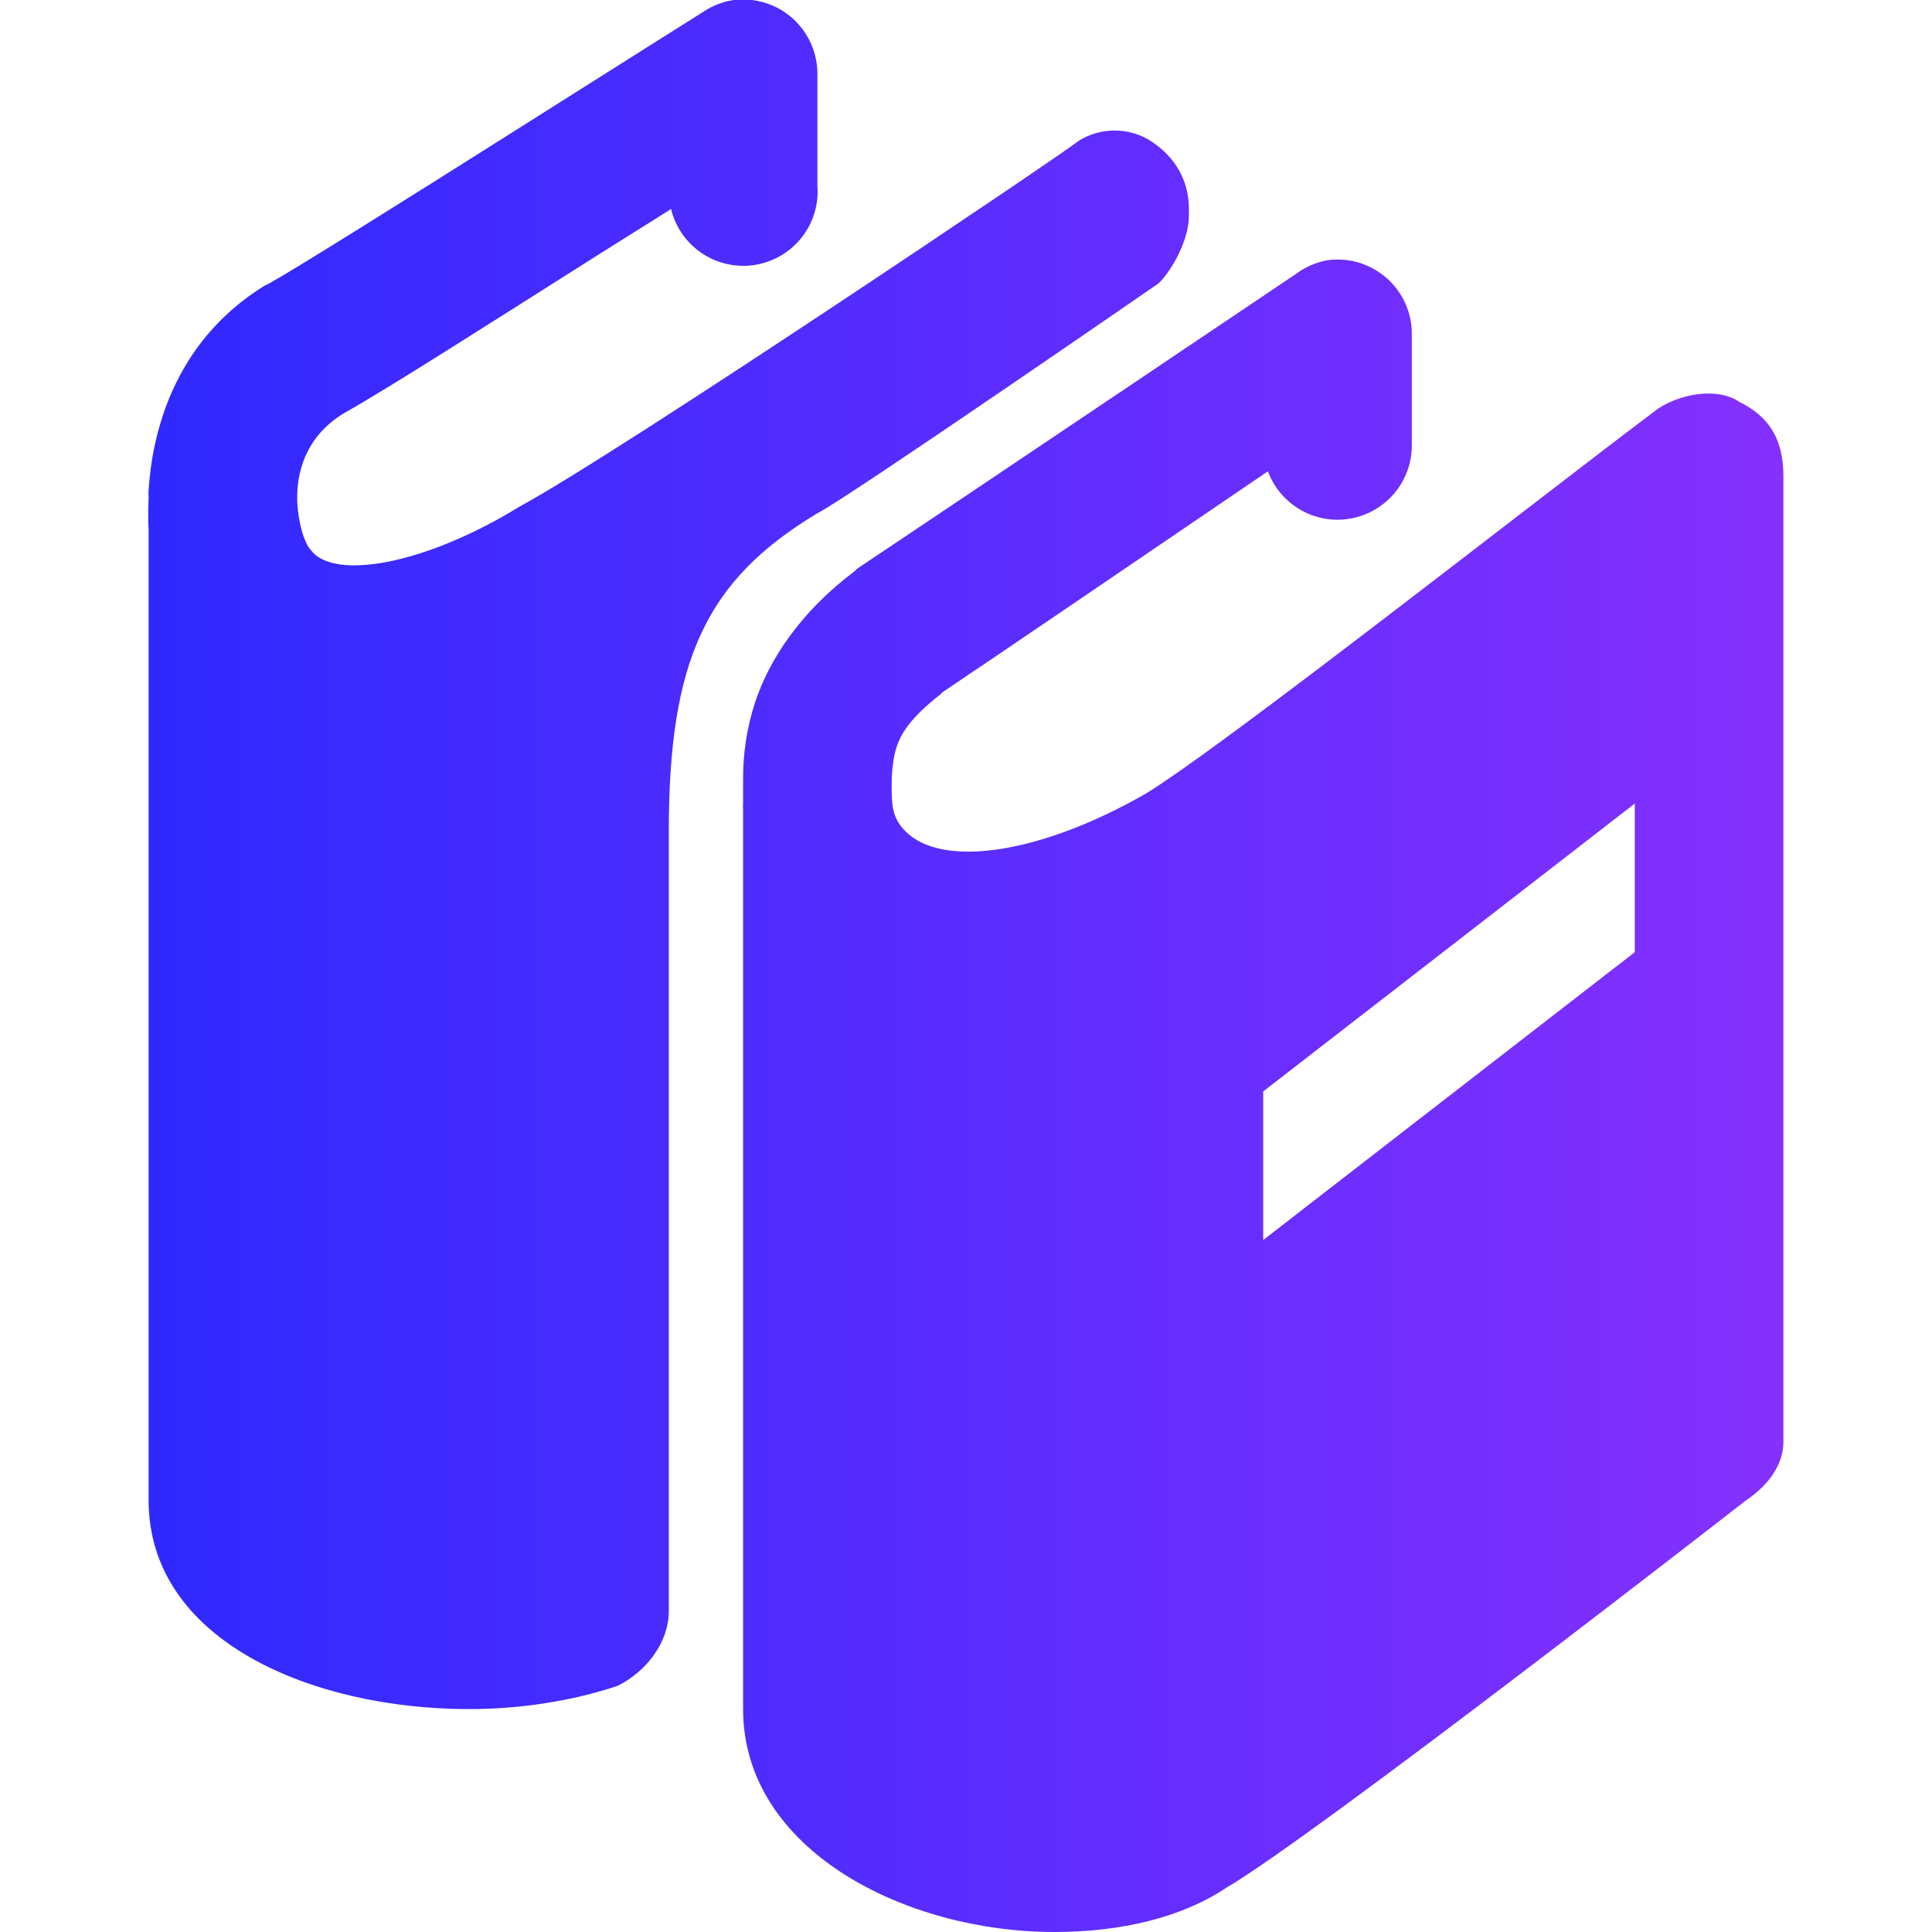 <svg xmlns="http://www.w3.org/2000/svg" width="24" height="24" viewBox="0 0 24 24" fill="none"><g clip-path="url(#clip0_63_9)"><path d="M9.115 0C8.981 0.02 8.853 0.069 8.741 0.144C8.741 0.144 7.573 0.879 6.317 1.674C5.062 2.468 3.665 3.343 3.346 3.52L3.288 3.548C2.129 4.263 1.888 5.432 1.846 6.087C1.843 6.118 1.846 6.143 1.846 6.175C1.836 6.42 1.846 6.578 1.846 6.578V18.636C1.846 20.388 3.889 21.231 5.827 21.231C6.473 21.231 7.12 21.127 7.673 20.942C8.043 20.758 8.308 20.388 8.308 20.019V10.327C8.308 8.204 8.769 7.207 10.154 6.376C10.523 6.191 14.394 3.519 14.394 3.519C14.579 3.335 14.769 2.96 14.769 2.683V2.596C14.769 2.227 14.585 1.944 14.308 1.76C14.031 1.575 13.661 1.575 13.384 1.76C13.292 1.852 7.661 5.643 6.461 6.289C5.261 7.028 4.142 7.206 3.865 6.837C3.779 6.751 3.704 6.488 3.692 6.231V6.173C3.693 5.922 3.758 5.449 4.269 5.135C4.788 4.846 6.076 4.023 7.327 3.231C7.856 2.896 7.922 2.86 8.336 2.596C8.391 2.822 8.528 3.018 8.721 3.147C8.914 3.276 9.149 3.327 9.378 3.291C9.607 3.254 9.814 3.133 9.958 2.951C10.102 2.769 10.172 2.539 10.154 2.308V0.923C10.155 0.792 10.128 0.662 10.074 0.541C10.021 0.421 9.942 0.314 9.844 0.226C9.746 0.139 9.63 0.074 9.504 0.035C9.378 -0.004 9.246 -0.016 9.115 0ZM16.5 3.231C16.353 3.256 16.214 3.315 16.096 3.405C16.096 3.405 11.449 6.531 10.644 7.067L10.615 7.097C9.947 7.598 9.551 8.195 9.375 8.74C9.276 9.048 9.228 9.37 9.231 9.693V9.982C9.229 10.01 9.229 10.039 9.231 10.068V21.231C9.231 22.985 11.25 24 13.097 24C13.927 24 14.677 23.821 15.231 23.452C16.338 22.806 21.692 18.636 21.692 18.636C21.969 18.451 22.154 18.191 22.154 17.914V5.914C22.154 5.452 21.975 5.175 21.605 4.991C21.328 4.806 20.873 4.893 20.596 5.077C19.12 6.185 15.144 9.312 14.221 9.866C12.928 10.605 11.711 10.789 11.249 10.328C11.065 10.143 11.077 9.97 11.077 9.693C11.082 9.533 11.101 9.398 11.135 9.288C11.187 9.128 11.292 8.93 11.682 8.626C11.701 8.611 11.692 8.612 11.711 8.597C12.378 8.151 14.419 6.76 15.75 5.855C15.826 6.058 15.97 6.227 16.157 6.334C16.345 6.442 16.564 6.48 16.776 6.442C16.989 6.404 17.181 6.293 17.321 6.128C17.46 5.963 17.537 5.755 17.538 5.539V4.154C17.539 4.023 17.512 3.892 17.459 3.772C17.405 3.652 17.327 3.545 17.229 3.457C17.13 3.37 17.014 3.304 16.889 3.265C16.763 3.226 16.631 3.215 16.5 3.231ZM20.308 9.982V11.828L15.692 15.404V13.558L20.308 9.982Z" fill="url(#paint0_linear_63_9)"></path></g><defs><linearGradient id="paint0_linear_63_9" x1="1.842" y1="11.997" x2="22.154" y2="11.997" gradientUnits="userSpaceOnUse"><stop stop-color="#2F29FF"></stop><stop offset="1" stop-color="#8530FD"></stop></linearGradient><clipPath id="clip0_63_9"><rect width="24" height="24" fill="white"></rect></clipPath></defs></svg>